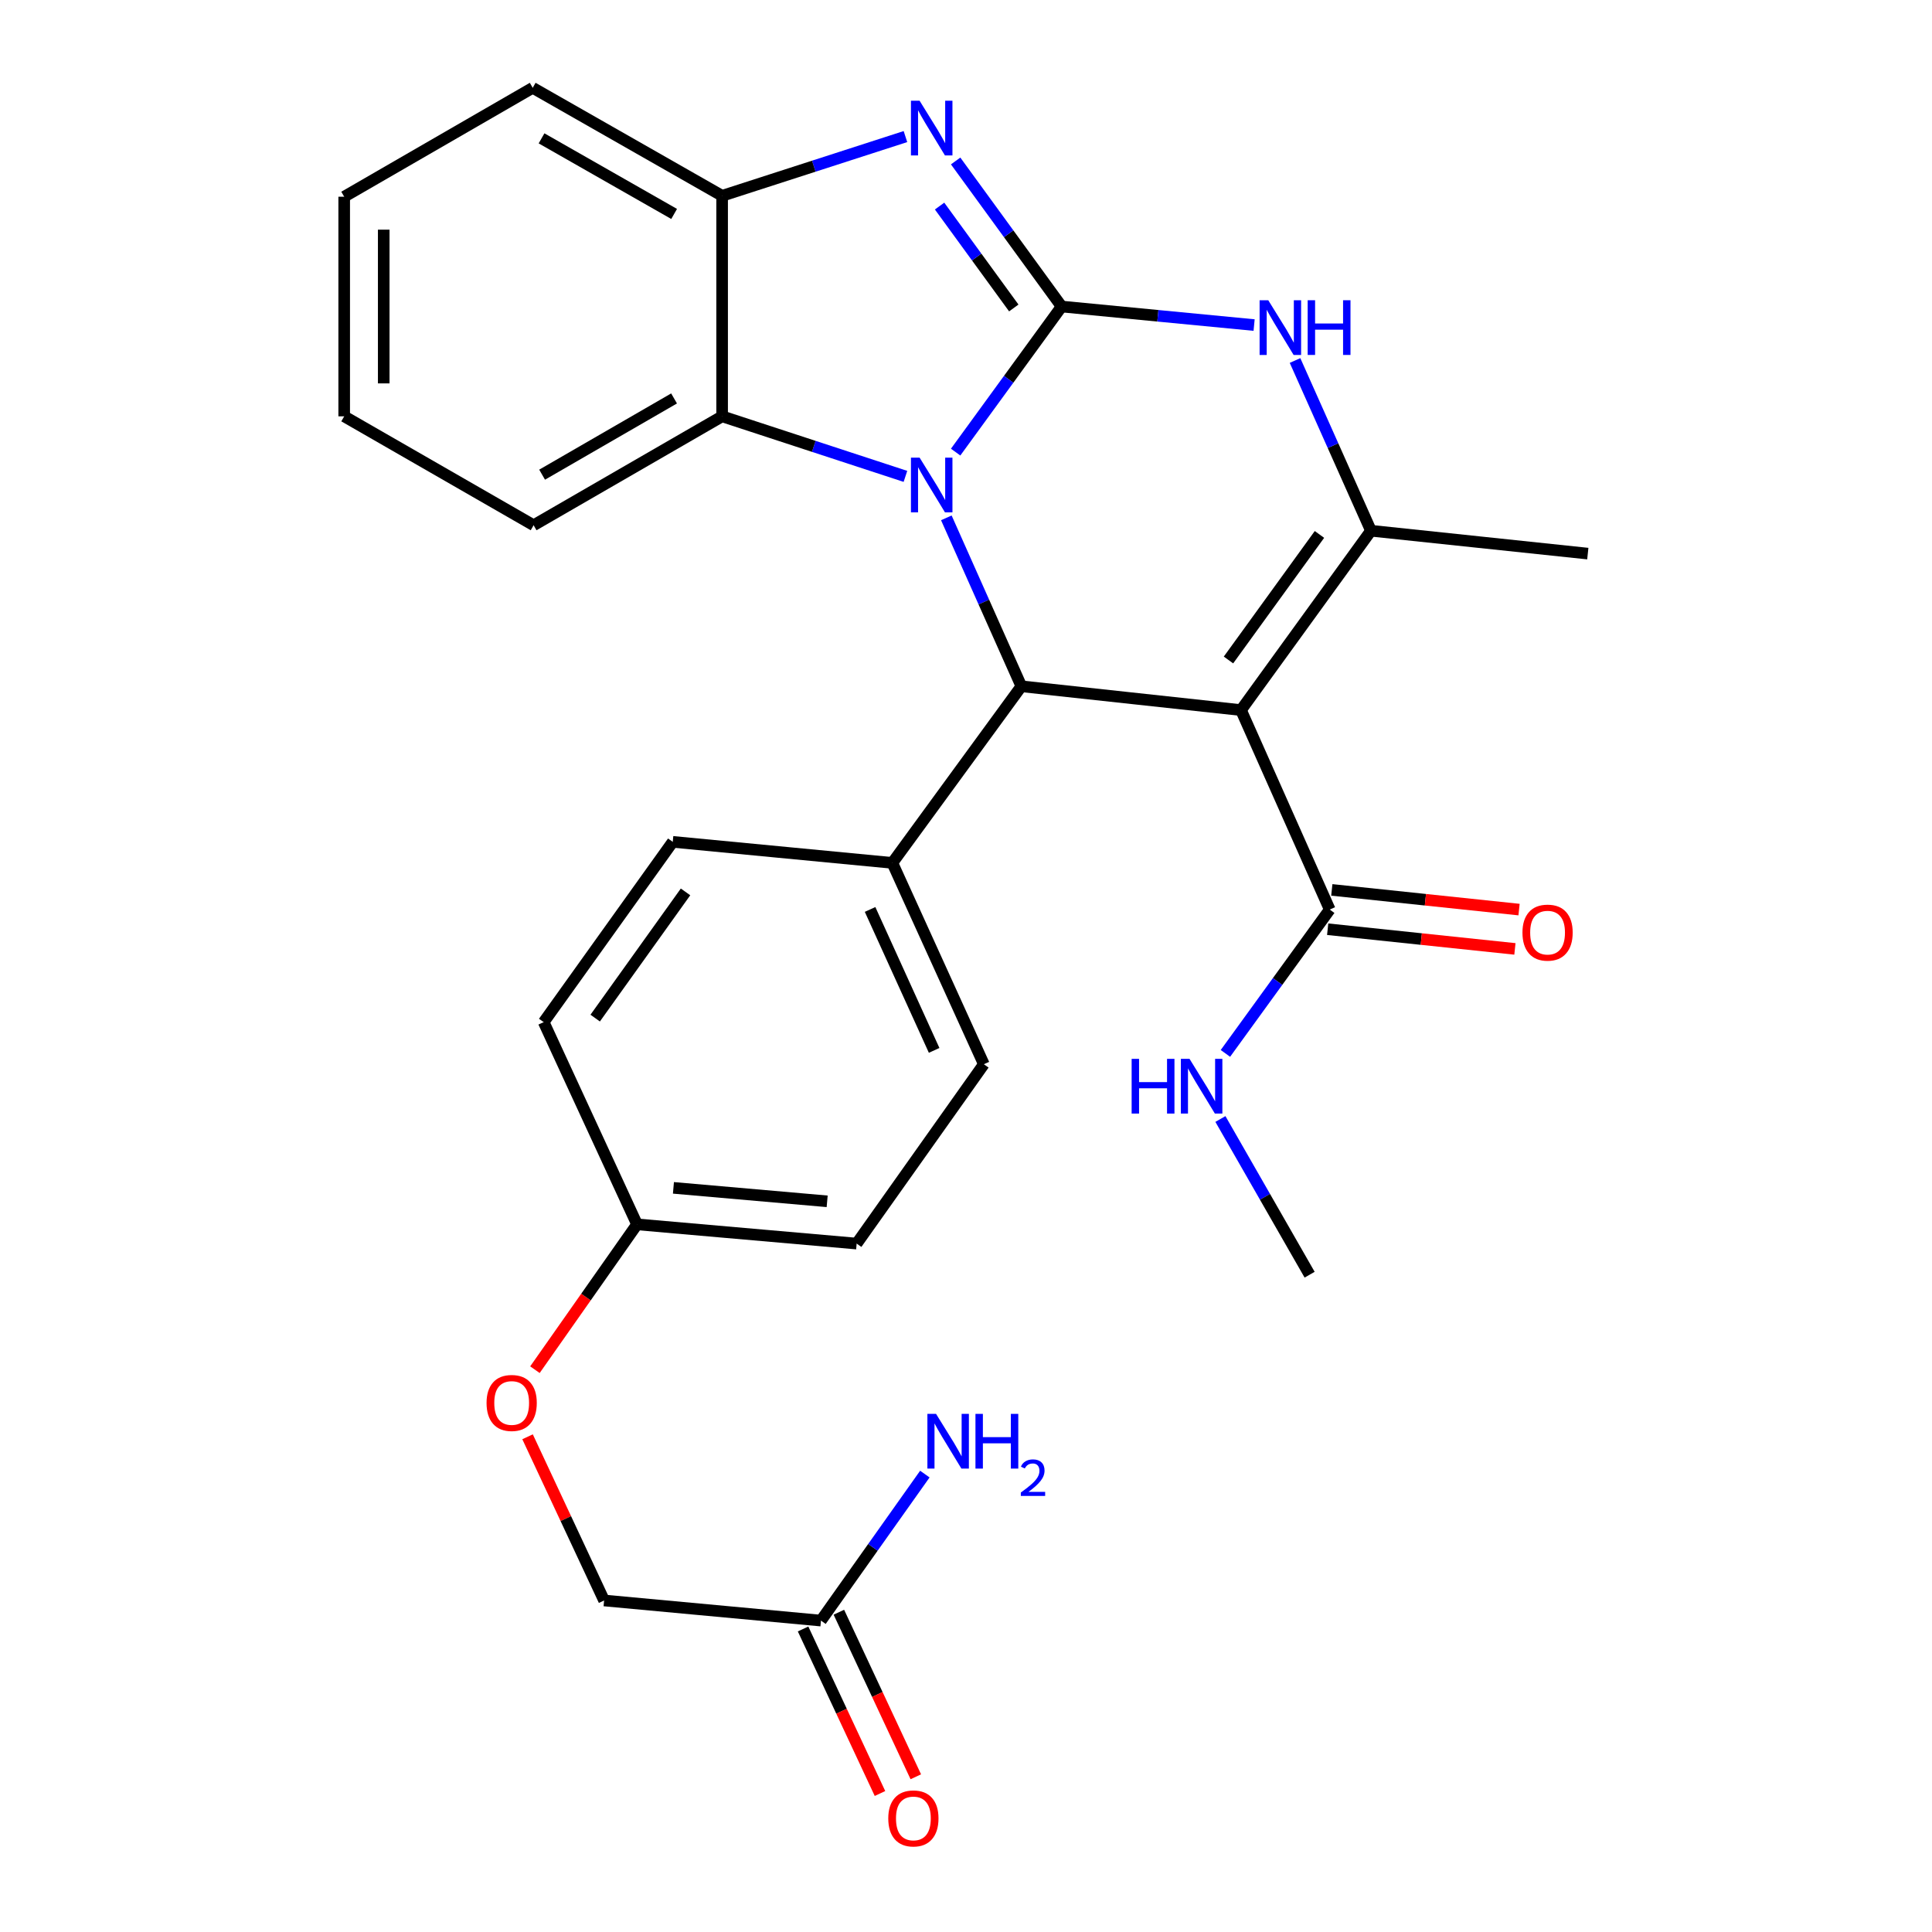 <?xml version='1.0' encoding='iso-8859-1'?>
<svg version='1.1' baseProfile='full'
              xmlns='http://www.w3.org/2000/svg'
                      xmlns:rdkit='http://www.rdkit.org/xml'
                      xmlns:xlink='http://www.w3.org/1999/xlink'
                  xml:space='preserve'
width='1000px' height='1000px' viewBox='0 0 1000 1000'>
<!-- END OF HEADER -->
<rect style='opacity:1.0;fill:#FFFFFF;stroke:none' width='1000' height='1000' x='0' y='0'> </rect>
<path class='bond-0' d='M 549.503,158.659 L 522.069,196.335' style='fill:none;fill-rule:evenodd;stroke:#000000;stroke-width:6px;stroke-linecap:butt;stroke-linejoin:miter;stroke-opacity:1' />
<path class='bond-0' d='M 522.069,196.335 L 494.635,234.011' style='fill:none;fill-rule:evenodd;stroke:#0000FF;stroke-width:6px;stroke-linecap:butt;stroke-linejoin:miter;stroke-opacity:1' />
<path class='bond-3' d='M 549.503,158.659 L 522.07,120.988' style='fill:none;fill-rule:evenodd;stroke:#000000;stroke-width:6px;stroke-linecap:butt;stroke-linejoin:miter;stroke-opacity:1' />
<path class='bond-3' d='M 522.07,120.988 L 494.637,83.318' style='fill:none;fill-rule:evenodd;stroke:#0000FF;stroke-width:6px;stroke-linecap:butt;stroke-linejoin:miter;stroke-opacity:1' />
<path class='bond-3' d='M 524.734,159.402 L 505.53,133.033' style='fill:none;fill-rule:evenodd;stroke:#000000;stroke-width:6px;stroke-linecap:butt;stroke-linejoin:miter;stroke-opacity:1' />
<path class='bond-3' d='M 505.53,133.033 L 486.327,106.664' style='fill:none;fill-rule:evenodd;stroke:#0000FF;stroke-width:6px;stroke-linecap:butt;stroke-linejoin:miter;stroke-opacity:1' />
<path class='bond-5' d='M 549.503,158.659 L 599.314,163.455' style='fill:none;fill-rule:evenodd;stroke:#000000;stroke-width:6px;stroke-linecap:butt;stroke-linejoin:miter;stroke-opacity:1' />
<path class='bond-5' d='M 599.314,163.455 L 649.124,168.252' style='fill:none;fill-rule:evenodd;stroke:#0000FF;stroke-width:6px;stroke-linecap:butt;stroke-linejoin:miter;stroke-opacity:1' />
<path class='bond-2' d='M 489.822,268.039 L 509.239,311.628' style='fill:none;fill-rule:evenodd;stroke:#0000FF;stroke-width:6px;stroke-linecap:butt;stroke-linejoin:miter;stroke-opacity:1' />
<path class='bond-2' d='M 509.239,311.628 L 528.656,355.217' style='fill:none;fill-rule:evenodd;stroke:#000000;stroke-width:6px;stroke-linecap:butt;stroke-linejoin:miter;stroke-opacity:1' />
<path class='bond-6' d='M 468.651,246.574 L 421.21,231.034' style='fill:none;fill-rule:evenodd;stroke:#0000FF;stroke-width:6px;stroke-linecap:butt;stroke-linejoin:miter;stroke-opacity:1' />
<path class='bond-6' d='M 421.21,231.034 L 373.769,215.494' style='fill:none;fill-rule:evenodd;stroke:#000000;stroke-width:6px;stroke-linecap:butt;stroke-linejoin:miter;stroke-opacity:1' />
<path class='bond-1' d='M 642.338,367.539 L 709.608,274.705' style='fill:none;fill-rule:evenodd;stroke:#000000;stroke-width:6px;stroke-linecap:butt;stroke-linejoin:miter;stroke-opacity:1' />
<path class='bond-1' d='M 635.86,341.608 L 682.949,276.624' style='fill:none;fill-rule:evenodd;stroke:#000000;stroke-width:6px;stroke-linecap:butt;stroke-linejoin:miter;stroke-opacity:1' />
<path class='bond-8' d='M 642.338,367.539 L 688.272,470.786' style='fill:none;fill-rule:evenodd;stroke:#000000;stroke-width:6px;stroke-linecap:butt;stroke-linejoin:miter;stroke-opacity:1' />
<path class='bond-28' d='M 642.338,367.539 L 528.656,355.217' style='fill:none;fill-rule:evenodd;stroke:#000000;stroke-width:6px;stroke-linecap:butt;stroke-linejoin:miter;stroke-opacity:1' />
<path class='bond-9' d='M 528.656,355.217 L 461.875,446.631' style='fill:none;fill-rule:evenodd;stroke:#000000;stroke-width:6px;stroke-linecap:butt;stroke-linejoin:miter;stroke-opacity:1' />
<path class='bond-7' d='M 468.655,70.692 L 421.212,86.019' style='fill:none;fill-rule:evenodd;stroke:#0000FF;stroke-width:6px;stroke-linecap:butt;stroke-linejoin:miter;stroke-opacity:1' />
<path class='bond-7' d='M 421.212,86.019 L 373.769,101.346' style='fill:none;fill-rule:evenodd;stroke:#000000;stroke-width:6px;stroke-linecap:butt;stroke-linejoin:miter;stroke-opacity:1' />
<path class='bond-4' d='M 709.608,274.705 L 689.958,230.651' style='fill:none;fill-rule:evenodd;stroke:#000000;stroke-width:6px;stroke-linecap:butt;stroke-linejoin:miter;stroke-opacity:1' />
<path class='bond-4' d='M 689.958,230.651 L 670.307,186.598' style='fill:none;fill-rule:evenodd;stroke:#0000FF;stroke-width:6px;stroke-linecap:butt;stroke-linejoin:miter;stroke-opacity:1' />
<path class='bond-20' d='M 709.608,274.705 L 821.846,286.549' style='fill:none;fill-rule:evenodd;stroke:#000000;stroke-width:6px;stroke-linecap:butt;stroke-linejoin:miter;stroke-opacity:1' />
<path class='bond-23' d='M 373.769,215.494 L 276.195,271.863' style='fill:none;fill-rule:evenodd;stroke:#000000;stroke-width:6px;stroke-linecap:butt;stroke-linejoin:miter;stroke-opacity:1' />
<path class='bond-23' d='M 348.898,206.232 L 280.596,245.691' style='fill:none;fill-rule:evenodd;stroke:#000000;stroke-width:6px;stroke-linecap:butt;stroke-linejoin:miter;stroke-opacity:1' />
<path class='bond-29' d='M 373.769,215.494 L 373.769,101.346' style='fill:none;fill-rule:evenodd;stroke:#000000;stroke-width:6px;stroke-linecap:butt;stroke-linejoin:miter;stroke-opacity:1' />
<path class='bond-24' d='M 373.769,101.346 L 275.729,45.455' style='fill:none;fill-rule:evenodd;stroke:#000000;stroke-width:6px;stroke-linecap:butt;stroke-linejoin:miter;stroke-opacity:1' />
<path class='bond-24' d='M 348.93,110.738 L 280.301,71.613' style='fill:none;fill-rule:evenodd;stroke:#000000;stroke-width:6px;stroke-linecap:butt;stroke-linejoin:miter;stroke-opacity:1' />
<path class='bond-11' d='M 687.202,480.96 L 735.66,486.055' style='fill:none;fill-rule:evenodd;stroke:#000000;stroke-width:6px;stroke-linecap:butt;stroke-linejoin:miter;stroke-opacity:1' />
<path class='bond-11' d='M 735.66,486.055 L 784.117,491.151' style='fill:none;fill-rule:evenodd;stroke:#FF0000;stroke-width:6px;stroke-linecap:butt;stroke-linejoin:miter;stroke-opacity:1' />
<path class='bond-11' d='M 689.342,460.611 L 737.799,465.707' style='fill:none;fill-rule:evenodd;stroke:#000000;stroke-width:6px;stroke-linecap:butt;stroke-linejoin:miter;stroke-opacity:1' />
<path class='bond-11' d='M 737.799,465.707 L 786.257,470.802' style='fill:none;fill-rule:evenodd;stroke:#FF0000;stroke-width:6px;stroke-linecap:butt;stroke-linejoin:miter;stroke-opacity:1' />
<path class='bond-13' d='M 688.272,470.786 L 661.273,508.012' style='fill:none;fill-rule:evenodd;stroke:#000000;stroke-width:6px;stroke-linecap:butt;stroke-linejoin:miter;stroke-opacity:1' />
<path class='bond-13' d='M 661.273,508.012 L 634.274,545.238' style='fill:none;fill-rule:evenodd;stroke:#0000FF;stroke-width:6px;stroke-linecap:butt;stroke-linejoin:miter;stroke-opacity:1' />
<path class='bond-14' d='M 461.875,446.631 L 509.241,550.844' style='fill:none;fill-rule:evenodd;stroke:#000000;stroke-width:6px;stroke-linecap:butt;stroke-linejoin:miter;stroke-opacity:1' />
<path class='bond-14' d='M 450.353,470.729 L 483.51,543.678' style='fill:none;fill-rule:evenodd;stroke:#000000;stroke-width:6px;stroke-linecap:butt;stroke-linejoin:miter;stroke-opacity:1' />
<path class='bond-15' d='M 461.875,446.631 L 348.216,435.741' style='fill:none;fill-rule:evenodd;stroke:#000000;stroke-width:6px;stroke-linecap:butt;stroke-linejoin:miter;stroke-opacity:1' />
<path class='bond-10' d='M 424.932,838.816 L 312.683,828.403' style='fill:none;fill-rule:evenodd;stroke:#000000;stroke-width:6px;stroke-linecap:butt;stroke-linejoin:miter;stroke-opacity:1' />
<path class='bond-12' d='M 415.665,843.148 L 435.574,885.734' style='fill:none;fill-rule:evenodd;stroke:#000000;stroke-width:6px;stroke-linecap:butt;stroke-linejoin:miter;stroke-opacity:1' />
<path class='bond-12' d='M 435.574,885.734 L 455.482,928.319' style='fill:none;fill-rule:evenodd;stroke:#FF0000;stroke-width:6px;stroke-linecap:butt;stroke-linejoin:miter;stroke-opacity:1' />
<path class='bond-12' d='M 434.2,834.483 L 454.109,877.068' style='fill:none;fill-rule:evenodd;stroke:#000000;stroke-width:6px;stroke-linecap:butt;stroke-linejoin:miter;stroke-opacity:1' />
<path class='bond-12' d='M 454.109,877.068 L 474.018,919.654' style='fill:none;fill-rule:evenodd;stroke:#FF0000;stroke-width:6px;stroke-linecap:butt;stroke-linejoin:miter;stroke-opacity:1' />
<path class='bond-18' d='M 424.932,838.816 L 451.816,800.901' style='fill:none;fill-rule:evenodd;stroke:#000000;stroke-width:6px;stroke-linecap:butt;stroke-linejoin:miter;stroke-opacity:1' />
<path class='bond-18' d='M 451.816,800.901 L 478.701,762.986' style='fill:none;fill-rule:evenodd;stroke:#0000FF;stroke-width:6px;stroke-linecap:butt;stroke-linejoin:miter;stroke-opacity:1' />
<path class='bond-25' d='M 631.681,579.193 L 654.77,619.489' style='fill:none;fill-rule:evenodd;stroke:#0000FF;stroke-width:6px;stroke-linecap:butt;stroke-linejoin:miter;stroke-opacity:1' />
<path class='bond-25' d='M 654.77,619.489 L 677.86,659.785' style='fill:none;fill-rule:evenodd;stroke:#000000;stroke-width:6px;stroke-linecap:butt;stroke-linejoin:miter;stroke-opacity:1' />
<path class='bond-21' d='M 509.241,550.844 L 443.404,643.678' style='fill:none;fill-rule:evenodd;stroke:#000000;stroke-width:6px;stroke-linecap:butt;stroke-linejoin:miter;stroke-opacity:1' />
<path class='bond-22' d='M 348.216,435.741 L 281.412,529.053' style='fill:none;fill-rule:evenodd;stroke:#000000;stroke-width:6px;stroke-linecap:butt;stroke-linejoin:miter;stroke-opacity:1' />
<path class='bond-22' d='M 354.832,461.648 L 308.069,526.967' style='fill:none;fill-rule:evenodd;stroke:#000000;stroke-width:6px;stroke-linecap:butt;stroke-linejoin:miter;stroke-opacity:1' />
<path class='bond-16' d='M 276.882,708.947 L 303.308,671.334' style='fill:none;fill-rule:evenodd;stroke:#FF0000;stroke-width:6px;stroke-linecap:butt;stroke-linejoin:miter;stroke-opacity:1' />
<path class='bond-16' d='M 303.308,671.334 L 329.733,633.72' style='fill:none;fill-rule:evenodd;stroke:#000000;stroke-width:6px;stroke-linecap:butt;stroke-linejoin:miter;stroke-opacity:1' />
<path class='bond-17' d='M 273.062,743.673 L 292.872,786.038' style='fill:none;fill-rule:evenodd;stroke:#FF0000;stroke-width:6px;stroke-linecap:butt;stroke-linejoin:miter;stroke-opacity:1' />
<path class='bond-17' d='M 292.872,786.038 L 312.683,828.403' style='fill:none;fill-rule:evenodd;stroke:#000000;stroke-width:6px;stroke-linecap:butt;stroke-linejoin:miter;stroke-opacity:1' />
<path class='bond-19' d='M 329.733,633.72 L 281.412,529.053' style='fill:none;fill-rule:evenodd;stroke:#000000;stroke-width:6px;stroke-linecap:butt;stroke-linejoin:miter;stroke-opacity:1' />
<path class='bond-31' d='M 329.733,633.72 L 443.404,643.678' style='fill:none;fill-rule:evenodd;stroke:#000000;stroke-width:6px;stroke-linecap:butt;stroke-linejoin:miter;stroke-opacity:1' />
<path class='bond-31' d='M 348.569,614.832 L 428.139,621.802' style='fill:none;fill-rule:evenodd;stroke:#000000;stroke-width:6px;stroke-linecap:butt;stroke-linejoin:miter;stroke-opacity:1' />
<path class='bond-26' d='M 276.195,271.863 L 178.154,215.494' style='fill:none;fill-rule:evenodd;stroke:#000000;stroke-width:6px;stroke-linecap:butt;stroke-linejoin:miter;stroke-opacity:1' />
<path class='bond-27' d='M 275.729,45.455 L 178.154,101.824' style='fill:none;fill-rule:evenodd;stroke:#000000;stroke-width:6px;stroke-linecap:butt;stroke-linejoin:miter;stroke-opacity:1' />
<path class='bond-30' d='M 178.154,215.494 L 178.154,101.824' style='fill:none;fill-rule:evenodd;stroke:#000000;stroke-width:6px;stroke-linecap:butt;stroke-linejoin:miter;stroke-opacity:1' />
<path class='bond-30' d='M 198.615,198.443 L 198.615,118.874' style='fill:none;fill-rule:evenodd;stroke:#000000;stroke-width:6px;stroke-linecap:butt;stroke-linejoin:miter;stroke-opacity:1' />
<path  class='atom-1' d='M 475.985 236.867
L 485.265 251.867
Q 486.185 253.347, 487.665 256.027
Q 489.145 258.707, 489.225 258.867
L 489.225 236.867
L 492.985 236.867
L 492.985 265.187
L 489.105 265.187
L 479.145 248.787
Q 477.985 246.867, 476.745 244.667
Q 475.545 242.467, 475.185 241.787
L 475.185 265.187
L 471.505 265.187
L 471.505 236.867
L 475.985 236.867
' fill='#0000FF'/>
<path  class='atom-4' d='M 475.985 52.142
L 485.265 67.142
Q 486.185 68.622, 487.665 71.302
Q 489.145 73.982, 489.225 74.142
L 489.225 52.142
L 492.985 52.142
L 492.985 80.462
L 489.105 80.462
L 479.145 64.062
Q 477.985 62.142, 476.745 59.942
Q 475.545 57.742, 475.185 57.062
L 475.185 80.462
L 471.505 80.462
L 471.505 52.142
L 475.985 52.142
' fill='#0000FF'/>
<path  class='atom-6' d='M 656.448 155.4
L 665.728 170.4
Q 666.648 171.88, 668.128 174.56
Q 669.608 177.24, 669.688 177.4
L 669.688 155.4
L 673.448 155.4
L 673.448 183.72
L 669.568 183.72
L 659.608 167.32
Q 658.448 165.4, 657.208 163.2
Q 656.008 161, 655.648 160.32
L 655.648 183.72
L 651.968 183.72
L 651.968 155.4
L 656.448 155.4
' fill='#0000FF'/>
<path  class='atom-6' d='M 676.848 155.4
L 680.688 155.4
L 680.688 167.44
L 695.168 167.44
L 695.168 155.4
L 699.008 155.4
L 699.008 183.72
L 695.168 183.72
L 695.168 170.64
L 680.688 170.64
L 680.688 183.72
L 676.848 183.72
L 676.848 155.4
' fill='#0000FF'/>
<path  class='atom-12' d='M 788.021 482.721
Q 788.021 475.921, 791.381 472.121
Q 794.741 468.321, 801.021 468.321
Q 807.301 468.321, 810.661 472.121
Q 814.021 475.921, 814.021 482.721
Q 814.021 489.601, 810.621 493.521
Q 807.221 497.401, 801.021 497.401
Q 794.781 497.401, 791.381 493.521
Q 788.021 489.641, 788.021 482.721
M 801.021 494.201
Q 805.341 494.201, 807.661 491.321
Q 810.021 488.401, 810.021 482.721
Q 810.021 477.161, 807.661 474.361
Q 805.341 471.521, 801.021 471.521
Q 796.701 471.521, 794.341 474.321
Q 792.021 477.121, 792.021 482.721
Q 792.021 488.441, 794.341 491.321
Q 796.701 494.201, 801.021 494.201
' fill='#FF0000'/>
<path  class='atom-13' d='M 459.765 941.21
Q 459.765 934.41, 463.125 930.61
Q 466.485 926.81, 472.765 926.81
Q 479.045 926.81, 482.405 930.61
Q 485.765 934.41, 485.765 941.21
Q 485.765 948.09, 482.365 952.01
Q 478.965 955.89, 472.765 955.89
Q 466.525 955.89, 463.125 952.01
Q 459.765 948.13, 459.765 941.21
M 472.765 952.69
Q 477.085 952.69, 479.405 949.81
Q 481.765 946.89, 481.765 941.21
Q 481.765 935.65, 479.405 932.85
Q 477.085 930.01, 472.765 930.01
Q 468.445 930.01, 466.085 932.81
Q 463.765 935.61, 463.765 941.21
Q 463.765 946.93, 466.085 949.81
Q 468.445 952.69, 472.765 952.69
' fill='#FF0000'/>
<path  class='atom-14' d='M 585.737 548.062
L 589.577 548.062
L 589.577 560.102
L 604.057 560.102
L 604.057 548.062
L 607.897 548.062
L 607.897 576.382
L 604.057 576.382
L 604.057 563.302
L 589.577 563.302
L 589.577 576.382
L 585.737 576.382
L 585.737 548.062
' fill='#0000FF'/>
<path  class='atom-14' d='M 615.697 548.062
L 624.977 563.062
Q 625.897 564.542, 627.377 567.222
Q 628.857 569.902, 628.937 570.062
L 628.937 548.062
L 632.697 548.062
L 632.697 576.382
L 628.817 576.382
L 618.857 559.982
Q 617.697 558.062, 616.457 555.862
Q 615.257 553.662, 614.897 552.982
L 614.897 576.382
L 611.217 576.382
L 611.217 548.062
L 615.697 548.062
' fill='#0000FF'/>
<path  class='atom-17' d='M 251.839 726.169
Q 251.839 719.369, 255.199 715.569
Q 258.559 711.769, 264.839 711.769
Q 271.119 711.769, 274.479 715.569
Q 277.839 719.369, 277.839 726.169
Q 277.839 733.049, 274.439 736.969
Q 271.039 740.849, 264.839 740.849
Q 258.599 740.849, 255.199 736.969
Q 251.839 733.089, 251.839 726.169
M 264.839 737.649
Q 269.159 737.649, 271.479 734.769
Q 273.839 731.849, 273.839 726.169
Q 273.839 720.609, 271.479 717.809
Q 269.159 714.969, 264.839 714.969
Q 260.519 714.969, 258.159 717.769
Q 255.839 720.569, 255.839 726.169
Q 255.839 731.889, 258.159 734.769
Q 260.519 737.649, 264.839 737.649
' fill='#FF0000'/>
<path  class='atom-19' d='M 484.499 731.821
L 493.779 746.821
Q 494.699 748.301, 496.179 750.981
Q 497.659 753.661, 497.739 753.821
L 497.739 731.821
L 501.499 731.821
L 501.499 760.141
L 497.619 760.141
L 487.659 743.741
Q 486.499 741.821, 485.259 739.621
Q 484.059 737.421, 483.699 736.741
L 483.699 760.141
L 480.019 760.141
L 480.019 731.821
L 484.499 731.821
' fill='#0000FF'/>
<path  class='atom-19' d='M 504.899 731.821
L 508.739 731.821
L 508.739 743.861
L 523.219 743.861
L 523.219 731.821
L 527.059 731.821
L 527.059 760.141
L 523.219 760.141
L 523.219 747.061
L 508.739 747.061
L 508.739 760.141
L 504.899 760.141
L 504.899 731.821
' fill='#0000FF'/>
<path  class='atom-19' d='M 528.431 759.148
Q 529.118 757.379, 530.755 756.402
Q 532.391 755.399, 534.662 755.399
Q 537.487 755.399, 539.071 756.93
Q 540.655 758.461, 540.655 761.18
Q 540.655 763.952, 538.595 766.54
Q 536.563 769.127, 532.339 772.189
L 540.971 772.189
L 540.971 774.301
L 528.379 774.301
L 528.379 772.532
Q 531.863 770.051, 533.923 768.203
Q 536.008 766.355, 537.011 764.692
Q 538.015 763.028, 538.015 761.312
Q 538.015 759.517, 537.117 758.514
Q 536.219 757.511, 534.662 757.511
Q 533.157 757.511, 532.154 758.118
Q 531.151 758.725, 530.438 760.072
L 528.431 759.148
' fill='#0000FF'/>
</svg>
